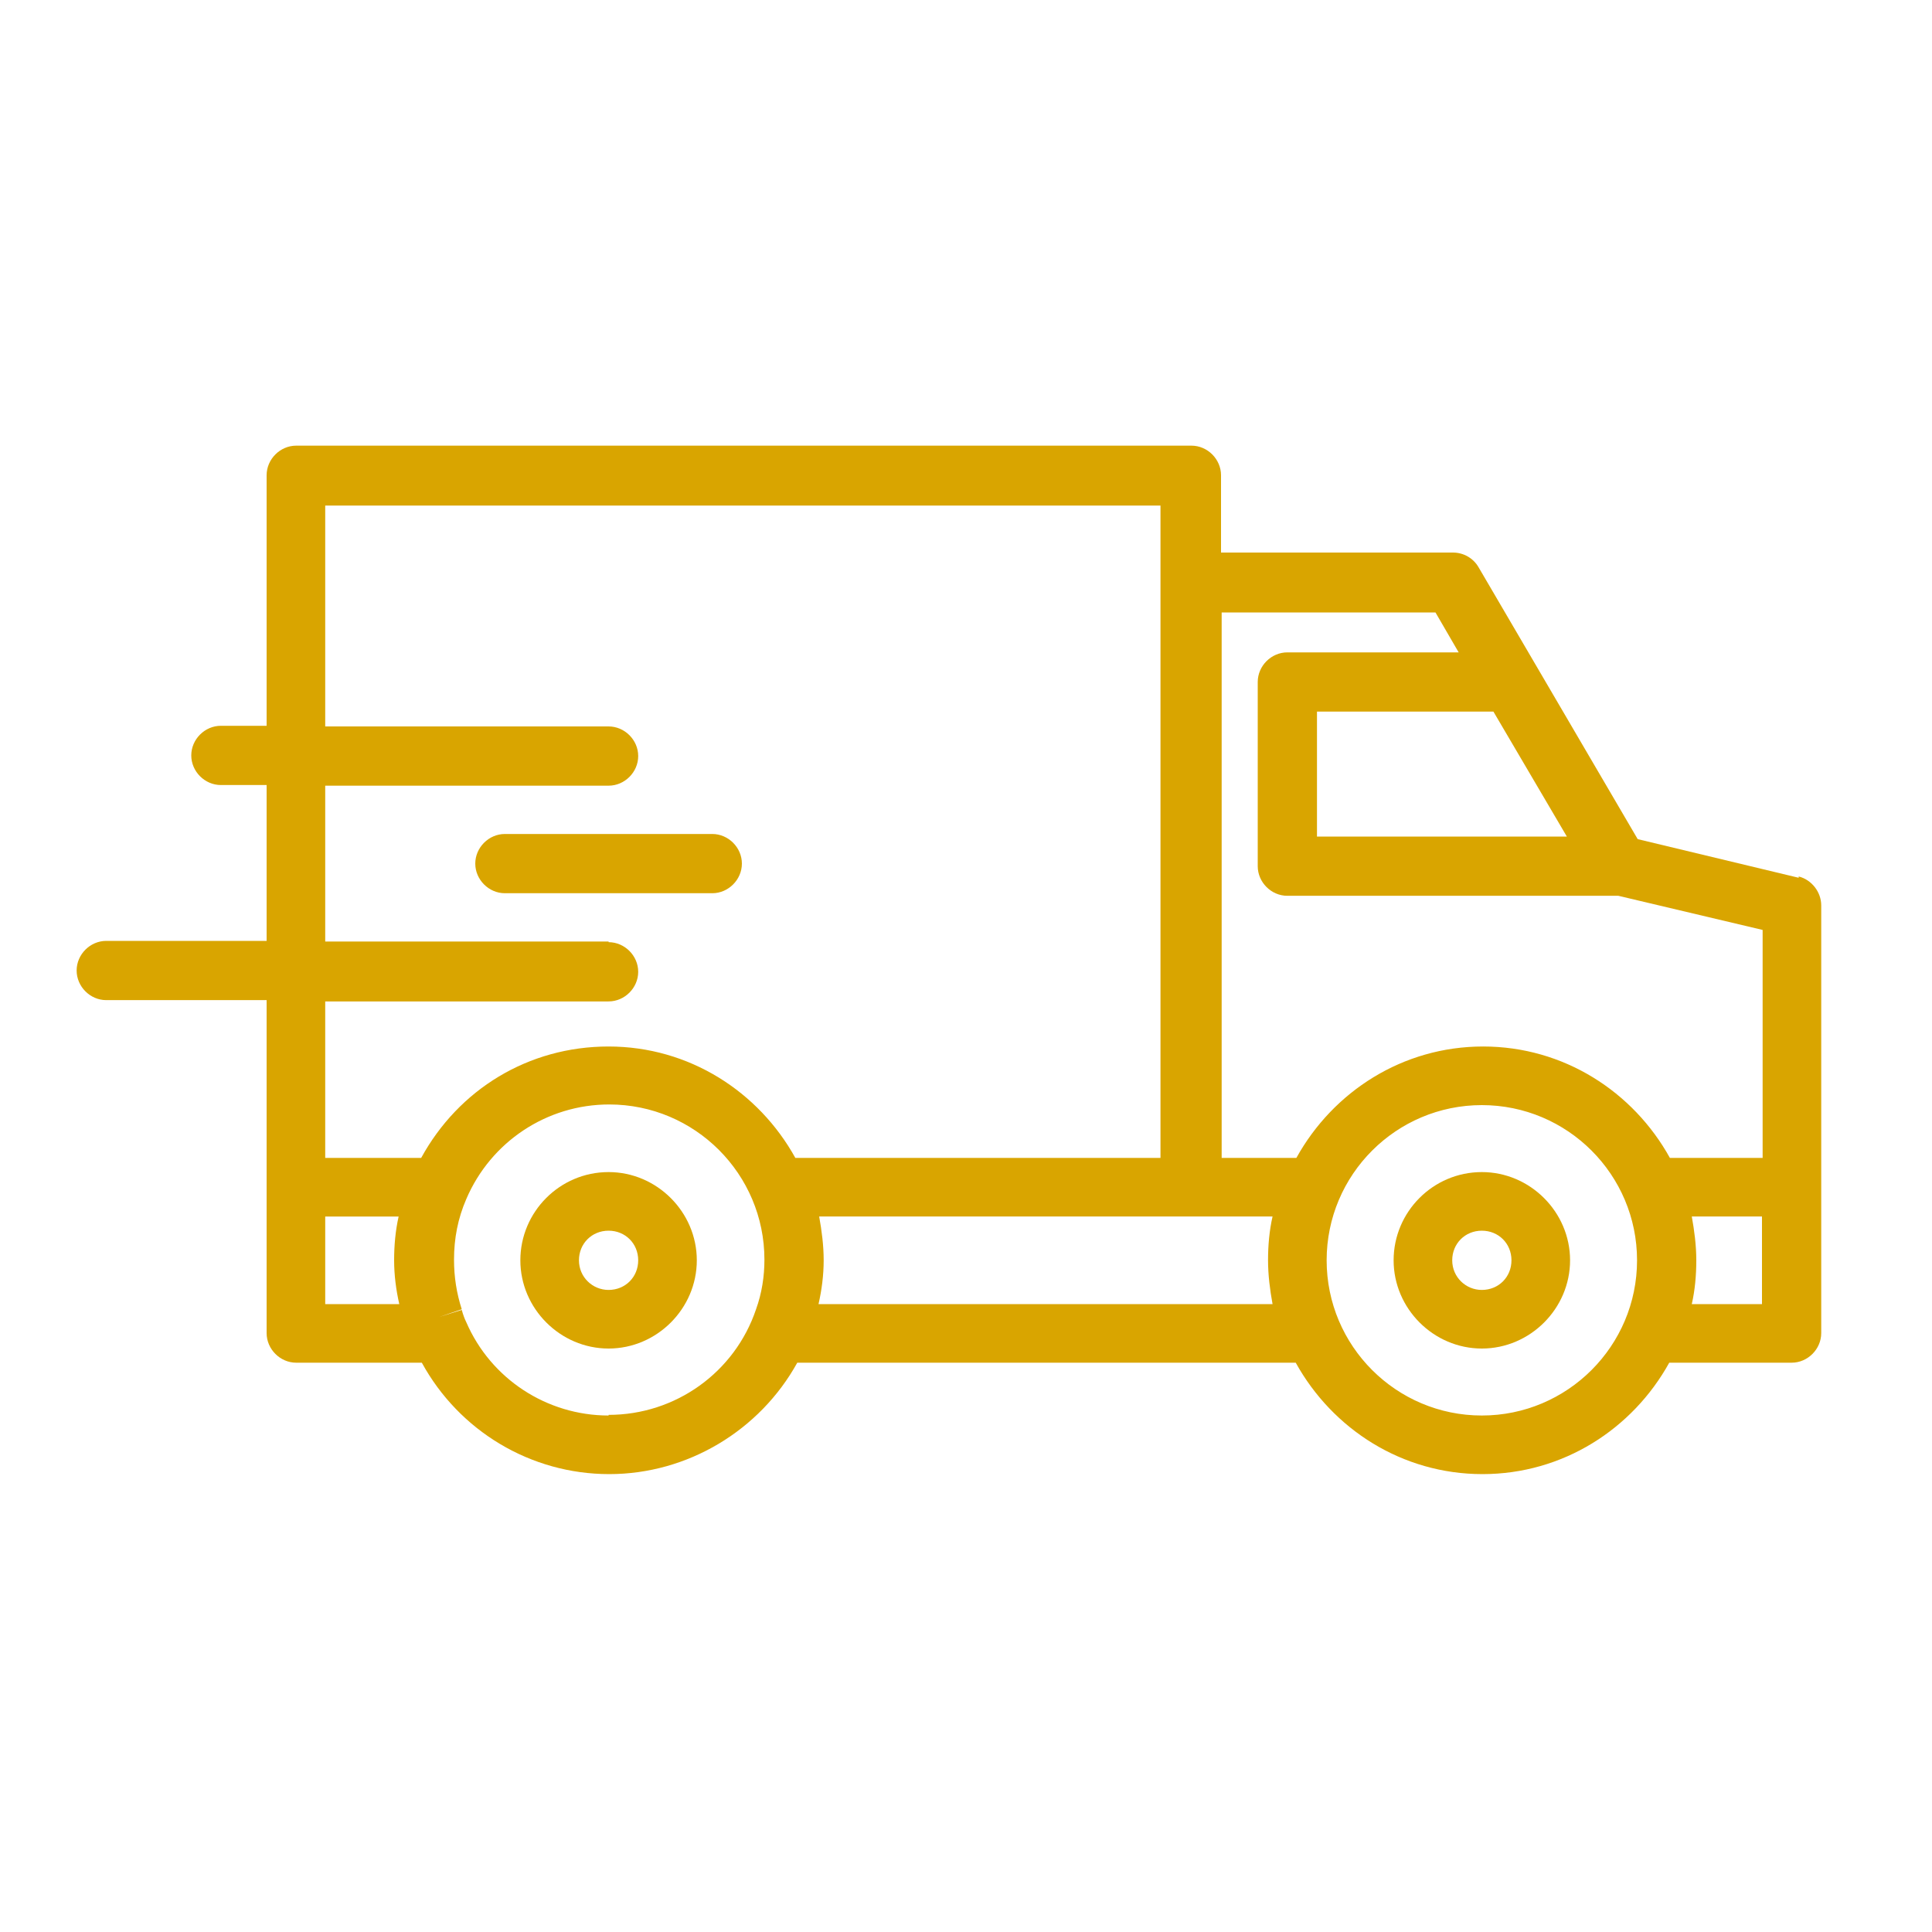 <svg viewBox="0 0 30 30" xmlns="http://www.w3.org/2000/svg" data-name="Calque 1" id="Calque_1">
  <defs>
    <style>
      .cls-1 {
        fill: #d9a500;
      }
    </style>
  </defs>
  <path d="M27.93,13.63l-2.5-.6-2.47-4.22c-.08-.14-.23-.23-.4-.23h-3.6v-1.2c0-.25-.21-.46-.46-.46H4.6c-.25,0-.46.21-.46.46v3.89h-.71c-.25,0-.46.21-.46.46s.21.46.46.46h.71v2.42H1.65c-.25,0-.46.21-.46.46s.21.46.46.46h2.49v5.17c0,.25.21.46.46.46h1.95c.58,1.06,1.69,1.73,2.91,1.73s2.34-.68,2.92-1.73h7.74c.57,1.03,1.65,1.73,2.9,1.73s2.33-.7,2.9-1.73h1.9c.25,0,.46-.21.46-.46v-6.64c0-.21-.15-.4-.35-.45ZM24.33,12.99h-3.88v-1.94h2.74l1.14,1.94ZM22.29,9.51l.36.62h-2.66c-.25,0-.46.21-.46.46v2.86c0,.25.21.46.46.46h5.14s2.24.53,2.24.53v3.54h-1.44c-.57-1.03-1.65-1.73-2.9-1.73s-2.33.7-2.9,1.73h-1.16v-8.47h3.34ZM9.45,14.62h-4.4v-2.42h4.4c.25,0,.46-.21.46-.46s-.21-.46-.46-.46h-4.4v-3.43h12.97v10.13h-5.67c-.57-1.03-1.65-1.73-2.9-1.73s-2.33.67-2.91,1.73h-1.49v-2.43h4.4c.25,0,.46-.21.46-.46s-.21-.46-.46-.46ZM5.05,18.89h1.14c-.05.22-.07.45-.07.68s.03.46.08.68h-1.15v-1.36ZM9.45,21.98c-.96,0-1.83-.57-2.21-1.45h0c-.03-.06-.05-.12-.07-.19l-.35.11h0s.35-.12.35-.12c-.08-.25-.12-.5-.12-.77,0-.33.06-.64.19-.94h0c.38-.89,1.25-1.47,2.22-1.47,1.33,0,2.41,1.08,2.41,2.41,0,.26-.04.52-.13.77h0c-.33.98-1.25,1.64-2.29,1.64ZM12.71,20.25c.05-.22.08-.45.08-.68s-.03-.46-.07-.68h7.04c-.05.22-.07.45-.07.68s.03.46.07.68h-7.05ZM23.01,21.98c-1.33,0-2.41-1.08-2.41-2.41s1.08-2.41,2.41-2.41,2.41,1.08,2.41,2.41-1.08,2.41-2.41,2.41ZM27.36,20.25h-1.09c.05-.22.07-.45.07-.68s-.03-.46-.07-.68h1.09v1.36Z" class="cls-1"></path>
  <path d="M23.01,18.2c-.76,0-1.37.62-1.37,1.37s.62,1.37,1.37,1.37,1.37-.62,1.37-1.37-.62-1.37-1.37-1.37ZM23.01,20.03c-.25,0-.46-.2-.46-.46s.2-.46.46-.46.46.2.46.46-.2.46-.46.46Z" class="cls-1"></path>
  <path d="M9.45,18.2c-.76,0-1.37.62-1.37,1.37s.62,1.37,1.37,1.37,1.37-.62,1.37-1.37-.62-1.37-1.37-1.37ZM9.45,20.03c-.25,0-.46-.2-.46-.46s.2-.46.46-.46.46.2.46.46-.2.46-.46.46Z" class="cls-1"></path>
  <path d="M11.52,13.41c0-.25-.21-.46-.46-.46h-3.22c-.25,0-.46.21-.46.46s.21.46.46.46h3.22c.25,0,.46-.21.46-.46Z" class="cls-1"></path>
</svg>